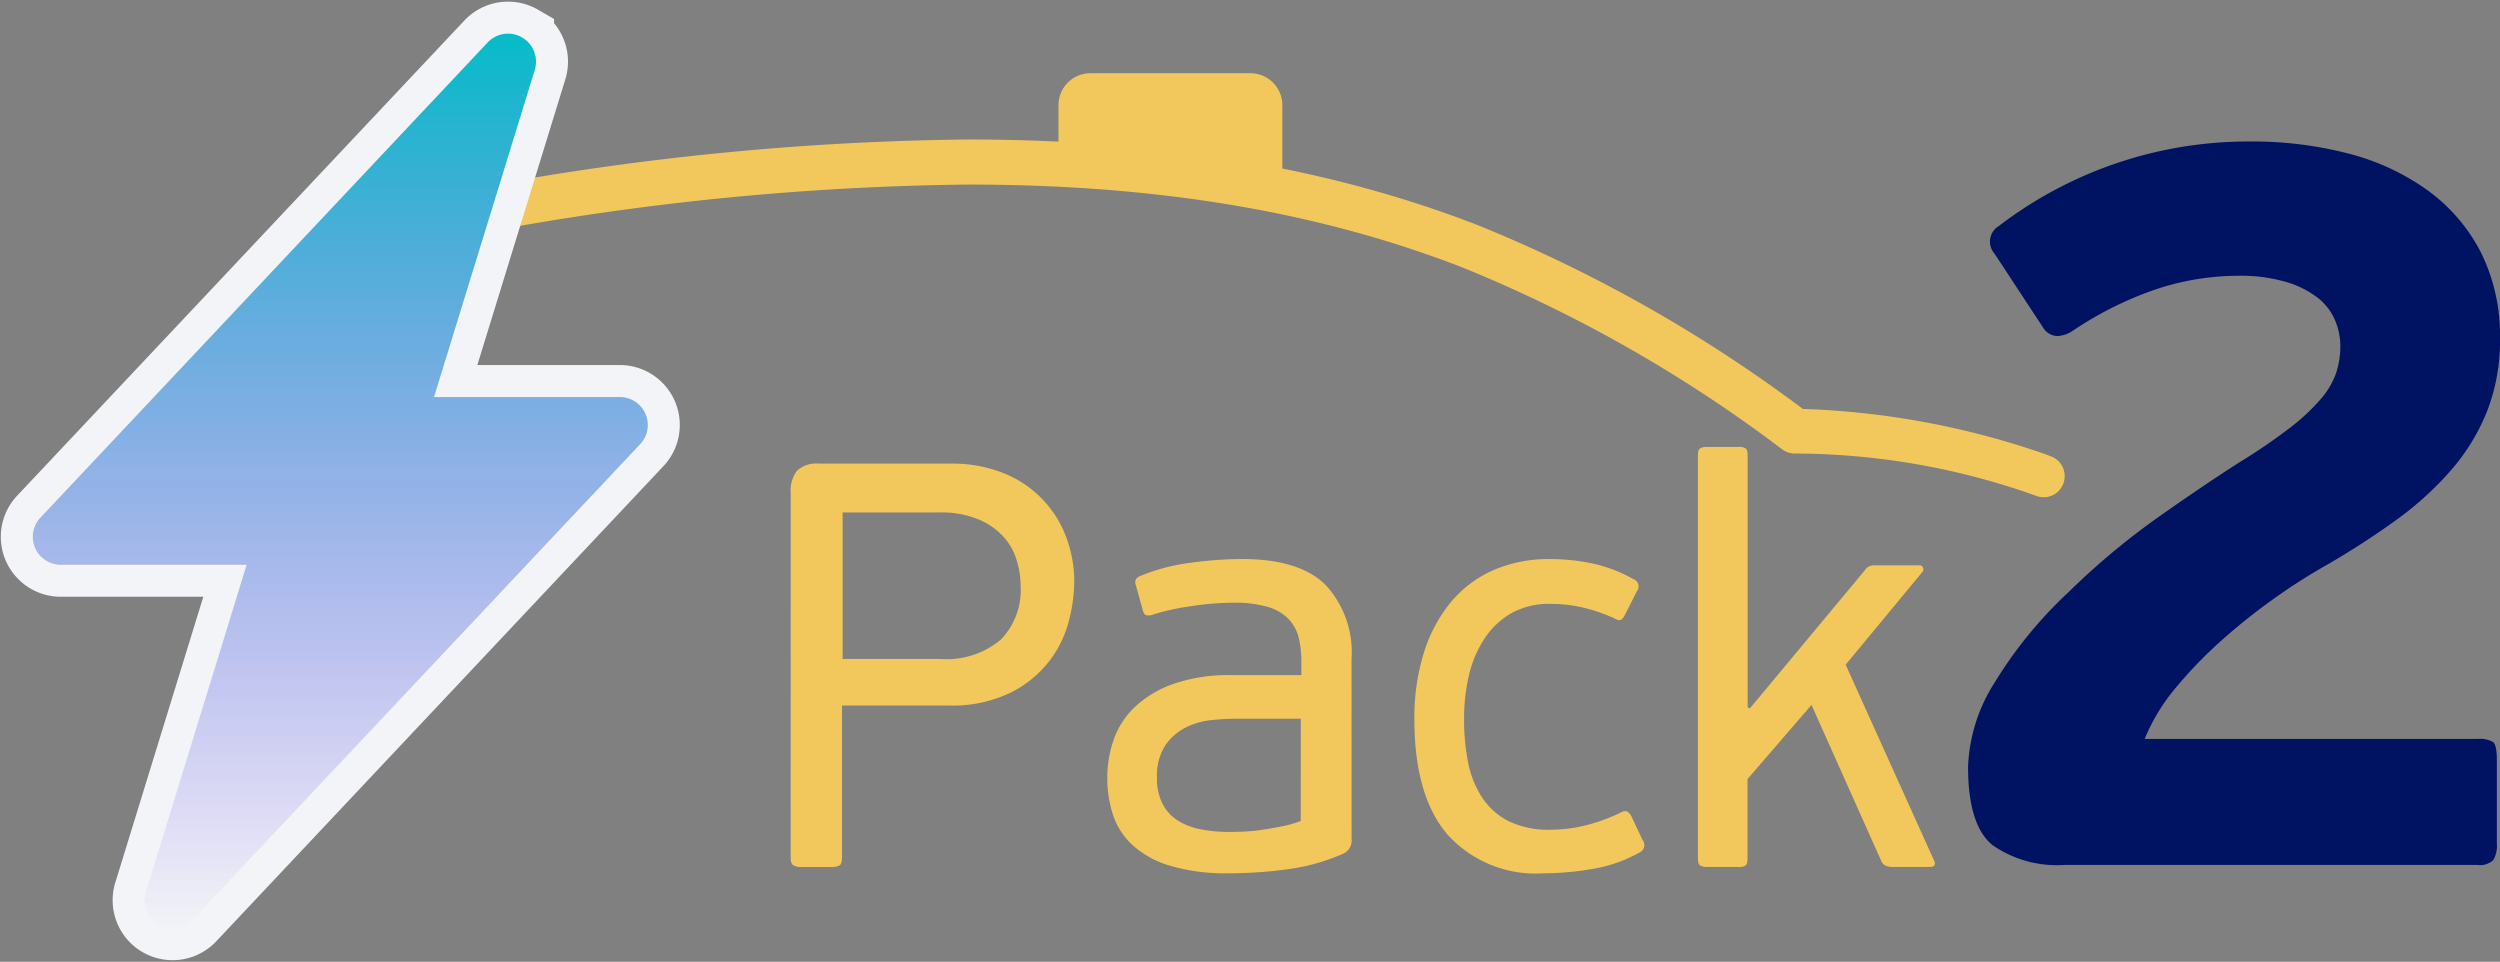 <?xml version="1.0" encoding="UTF-8"?>
<svg xmlns="http://www.w3.org/2000/svg" xmlns:xlink="http://www.w3.org/1999/xlink" width="156.314" height="60.138" viewBox="0 0 156.314 60.138">
  <rect x="0" y="0" width="156.314" height="60.138" fill="#808080" stroke="none"/>
  <defs>
    <linearGradient id="linear-gradient" x1="0.5" x2="0.5" y2="1" gradientUnits="objectBoundingBox">
      <stop offset="0" stop-color="#05bcc9"></stop>
      <stop offset="1" stop-color="#5d25e3" stop-opacity="0"></stop>
    </linearGradient>
  </defs>
  <g id="Group_11540" data-name="Group 11540" transform="translate(-424.243 -1361.397)">
    <g id="Group_11206" data-name="Group 11206" transform="translate(-318.166 -47.798)">
      <path id="Path_132253" data-name="Path 132253" d="M107.27,46.12a2.066,2.066,0,0,1,.391-1.383,1.776,1.776,0,0,1,1.39-.449h8.3a8.53,8.53,0,0,1,3.079.539,6.873,6.873,0,0,1,4.006,3.9A7.907,7.907,0,0,1,125,51.759a10.022,10.022,0,0,1-.32,2.3,6.986,6.986,0,0,1-1.192,2.515,7.061,7.061,0,0,1-2.421,2.012,8.382,8.382,0,0,1-3.968.827h-6.619V68.9c0,.264-.048.431-.143.5a.941.941,0,0,1-.536.108h-1.855a.948.948,0,0,1-.517-.108c-.107-.072-.161-.239-.161-.5Zm14.378,5.82a5.647,5.647,0,0,0-.232-1.563,3.89,3.89,0,0,0-.8-1.473,4.409,4.409,0,0,0-1.569-1.114,6.1,6.1,0,0,0-2.5-.449h-6.03V56.5h6.1a5.261,5.261,0,0,0,3.782-1.2,4.445,4.445,0,0,0,1.249-3.359" transform="translate(684.577 1393.895)" fill="#f2c75c"></path>
      <path id="Path_132254" data-name="Path 132254" d="M152.591,70.771a.9.9,0,0,1-.535.935,12.539,12.539,0,0,1-3.478.97,27.152,27.152,0,0,1-3.586.251,12.417,12.417,0,0,1-3.8-.486,6,6,0,0,1-2.337-1.315,4.5,4.5,0,0,1-1.2-1.91,7.521,7.521,0,0,1-.339-2.27,7.189,7.189,0,0,1,.411-2.4A5.139,5.139,0,0,1,139.07,62.5a6.837,6.837,0,0,1,2.408-1.424,10.616,10.616,0,0,1,3.621-.54h4.353v-.784a6.636,6.636,0,0,0-.161-1.532,2.572,2.572,0,0,0-.625-1.177,2.973,2.973,0,0,0-1.3-.766,7.272,7.272,0,0,0-2.159-.267,17.669,17.669,0,0,0-2.658.216,15.088,15.088,0,0,0-2.3.5.88.88,0,0,1-.464.072q-.18-.036-.25-.323l-.428-1.546a.482.482,0,0,1-.018-.34q.053-.162.339-.269a12.013,12.013,0,0,1,3.1-.809,24.338,24.338,0,0,1,3.211-.234q3.567,0,5.209,1.6a6.209,6.209,0,0,1,1.641,4.653Zm-3.175-7.508h-4.138a14.119,14.119,0,0,0-1.481.09,4.587,4.587,0,0,0-1.589.466,3.411,3.411,0,0,0-1.266,1.114,3.478,3.478,0,0,0-.518,2.03,3.421,3.421,0,0,0,.356,1.635,2.708,2.708,0,0,0,.963,1.042,4.216,4.216,0,0,0,1.427.539,9.212,9.212,0,0,0,1.784.162c.214,0,.493-.006.839-.018a10.9,10.9,0,0,0,1.141-.107c.416-.06.839-.132,1.266-.216a7.518,7.518,0,0,0,1.213-.341Z" transform="translate(674.326 1390.871)" fill="#f2c75c"></path>
      <path id="Path_132255" data-name="Path 132255" d="M174.98,70.2a8.793,8.793,0,0,0,2.373-.323,10.9,10.9,0,0,0,1.944-.719q.32-.179.463-.09a.8.8,0,0,1,.25.269l.714,1.517a.5.5,0,0,1-.179.765,9.071,9.071,0,0,1-2.961,1.038,18.336,18.336,0,0,1-3.068.273,7.444,7.444,0,0,1-5.994-2.425q-2.07-2.425-2.069-7.2a13.649,13.649,0,0,1,.588-4.15,9.314,9.314,0,0,1,1.677-3.162,7.243,7.243,0,0,1,2.658-2.012,8.573,8.573,0,0,1,3.532-.7,12.659,12.659,0,0,1,2.729.287,9.163,9.163,0,0,1,2.516.97.483.483,0,0,1,.214.754l-.749,1.473a.812.812,0,0,1-.232.305c-.084.06-.232.031-.446-.09a10.669,10.669,0,0,0-1.855-.646,8.763,8.763,0,0,0-2.141-.251,4.791,4.791,0,0,0-2.444.591,4.986,4.986,0,0,0-1.677,1.6,7.081,7.081,0,0,0-.963,2.293,11.9,11.9,0,0,0-.3,2.723,13.788,13.788,0,0,0,.249,2.688,6.136,6.136,0,0,0,.874,2.2,4.339,4.339,0,0,0,1.659,1.488,5.706,5.706,0,0,0,2.64.537" transform="translate(664.391 1390.871)" fill="#f2c75c"></path>
      <path id="Path_132256" data-name="Path 132256" d="M196.61,59.064l7.207-8.659a.78.78,0,0,1,.232-.215.866.866,0,0,1,.41-.072h2.748a.221.221,0,0,1,.232.161.247.247,0,0,1-.053.269L202.6,56.333l5.529,12.251a.3.3,0,0,1,.036.251q-.037.143-.321.143H205.53q-.571,0-.714-.395l-4.353-9.736-4,4.635V68.44c0,.24-.042.39-.125.449a.806.806,0,0,1-.446.09h-1.962a.817.817,0,0,1-.428-.09c-.095-.059-.142-.21-.142-.449V43.256q0-.359.142-.449a.817.817,0,0,1,.428-.09H195.9a.805.805,0,0,1,.446.09q.125.09.125.449V58.992Z" transform="translate(655.211 1394.423)" fill="#f2c75c"></path>
      <path id="Path_132258" data-name="Path 132258" d="M115.833,21.054A1.321,1.321,0,0,0,115,19.821c-.12-.047-.241-.093-.363-.139a51.112,51.112,0,0,0-15.175-2.835A90.477,90.477,0,0,0,79.128,5.352C70.805,2.132,60.62,0,47.275,0A176.68,176.68,0,0,0,15.949,3.136a1.381,1.381,0,0,0-.551.232A27.919,27.919,0,0,0,8.149,10.6,75.164,75.164,0,0,0,2.316,21.532,34.574,34.574,0,0,0,.089,28.578q-.029.13-.056.262A1.451,1.451,0,0,0,1.22,30.6,1.389,1.389,0,0,0,2.737,29.49q.032-.157.066-.313A31.9,31.9,0,0,1,4.83,22.734a72.629,72.629,0,0,1,5.593-10.517,25.044,25.044,0,0,1,6.315-6.359,174.075,174.075,0,0,1,30.537-3.04c13.058,0,22.866,2.075,30.863,5.167A87.86,87.86,0,0,1,98.106,19.327a1.365,1.365,0,0,0,.8.309l.066,0v0h.007l.02,0a45.071,45.071,0,0,1,15.053,2.645,1.308,1.308,0,0,0,1.778-1.232" transform="translate(755.672 1417.917)" fill="#f2c75c"></path>
      <path id="Path_132731" data-name="Path 132731" d="M647,58.831a1.185,1.185,0,0,1-.959.3H620.185a7.079,7.079,0,0,1-4.464-1.223q-1.553-1.224-1.553-4.927a10.5,10.5,0,0,1,1.685-5.29,26.713,26.713,0,0,1,4.6-5.621,45.9,45.9,0,0,1,5.621-4.695q2.908-2.049,5.092-3.438a36.282,36.282,0,0,0,3.141-2.149A12.9,12.9,0,0,0,636.22,30a5.033,5.033,0,0,0,.959-1.62,5.416,5.416,0,0,0,.265-1.719,4.1,4.1,0,0,0-.331-1.588,3.55,3.55,0,0,0-1.059-1.388,5.958,5.958,0,0,0-1.95-.992,10.1,10.1,0,0,0-3.075-.4,16.313,16.313,0,0,0-5.059.827,22.021,22.021,0,0,0-5.256,2.612,1.894,1.894,0,0,1-.992.331,1.1,1.1,0,0,1-.86-.529l-3.041-4.629a1.131,1.131,0,0,1,.264-1.719,25.662,25.662,0,0,1,15.738-5.29,23.793,23.793,0,0,1,6.15.76,14.761,14.761,0,0,1,4.959,2.314,10.991,10.991,0,0,1,3.306,3.868,11.709,11.709,0,0,1,1.19,5.422,12.075,12.075,0,0,1-.793,4.464,12.841,12.841,0,0,1-2.248,3.7,20.192,20.192,0,0,1-3.406,3.107,50.726,50.726,0,0,1-4.331,2.81,37.1,37.1,0,0,0-3.372,2.149,37.735,37.735,0,0,0-3.273,2.612,27.492,27.492,0,0,0-2.843,2.943,12.024,12.024,0,0,0-1.951,3.207h20.83a1.58,1.58,0,0,1,.959.2c.153.132.231.507.231,1.123v5.224A1.717,1.717,0,0,1,647,58.831" transform="translate(251.295 1404.146)" fill="#001363"></path>
      <path id="Rectangle_3759" data-name="Rectangle 3759" d="M2,0H12a2,2,0,0,1,2,2V7a0,0,0,0,1,0,0H2A2,2,0,0,1,0,5V2A2,2,0,0,1,2,0Z" transform="translate(808.59 1413.773)" fill="#f2c75c"></path>
    </g>
    <g id="Group_11531" data-name="Group 11531" transform="translate(-17.705 -671.5)">
      <g id="lightning-fill" transform="translate(443.999 2035)">
        <path id="Path_132730" data-name="Path 132730" d="M36.216.238a1.748,1.748,0,0,1,.794,2.027l-6.3,20.456H42.329A1.748,1.748,0,0,1,43.6,25.669L15.637,55.382a1.748,1.748,0,0,1-2.943-1.714l6.3-20.459H7.373A1.748,1.748,0,0,1,6.1,30.262L34.066.549a1.748,1.748,0,0,1,2.15-.314Z" transform="translate(-5.624 0.001)" fill="#f2f4f8" stroke="#f2f4f8" stroke-width="4" fill-rule="evenodd"></path>
      </g>
      <g id="lightning-fill-2" data-name="lightning-fill" transform="translate(443.999 2035)">
        <path id="Path_132730-2" data-name="Path 132730" d="M36.216.238a1.748,1.748,0,0,1,.794,2.027l-6.3,20.456H42.329A1.748,1.748,0,0,1,43.6,25.669L15.637,55.382a1.748,1.748,0,0,1-2.943-1.714l6.3-20.459H7.373A1.748,1.748,0,0,1,6.1,30.262L34.066.549a1.748,1.748,0,0,1,2.15-.314Z" transform="translate(-5.624 0.001)" fill-rule="evenodd" fill="url(#linear-gradient)"></path>
      </g>
    </g>
  </g>
</svg>
